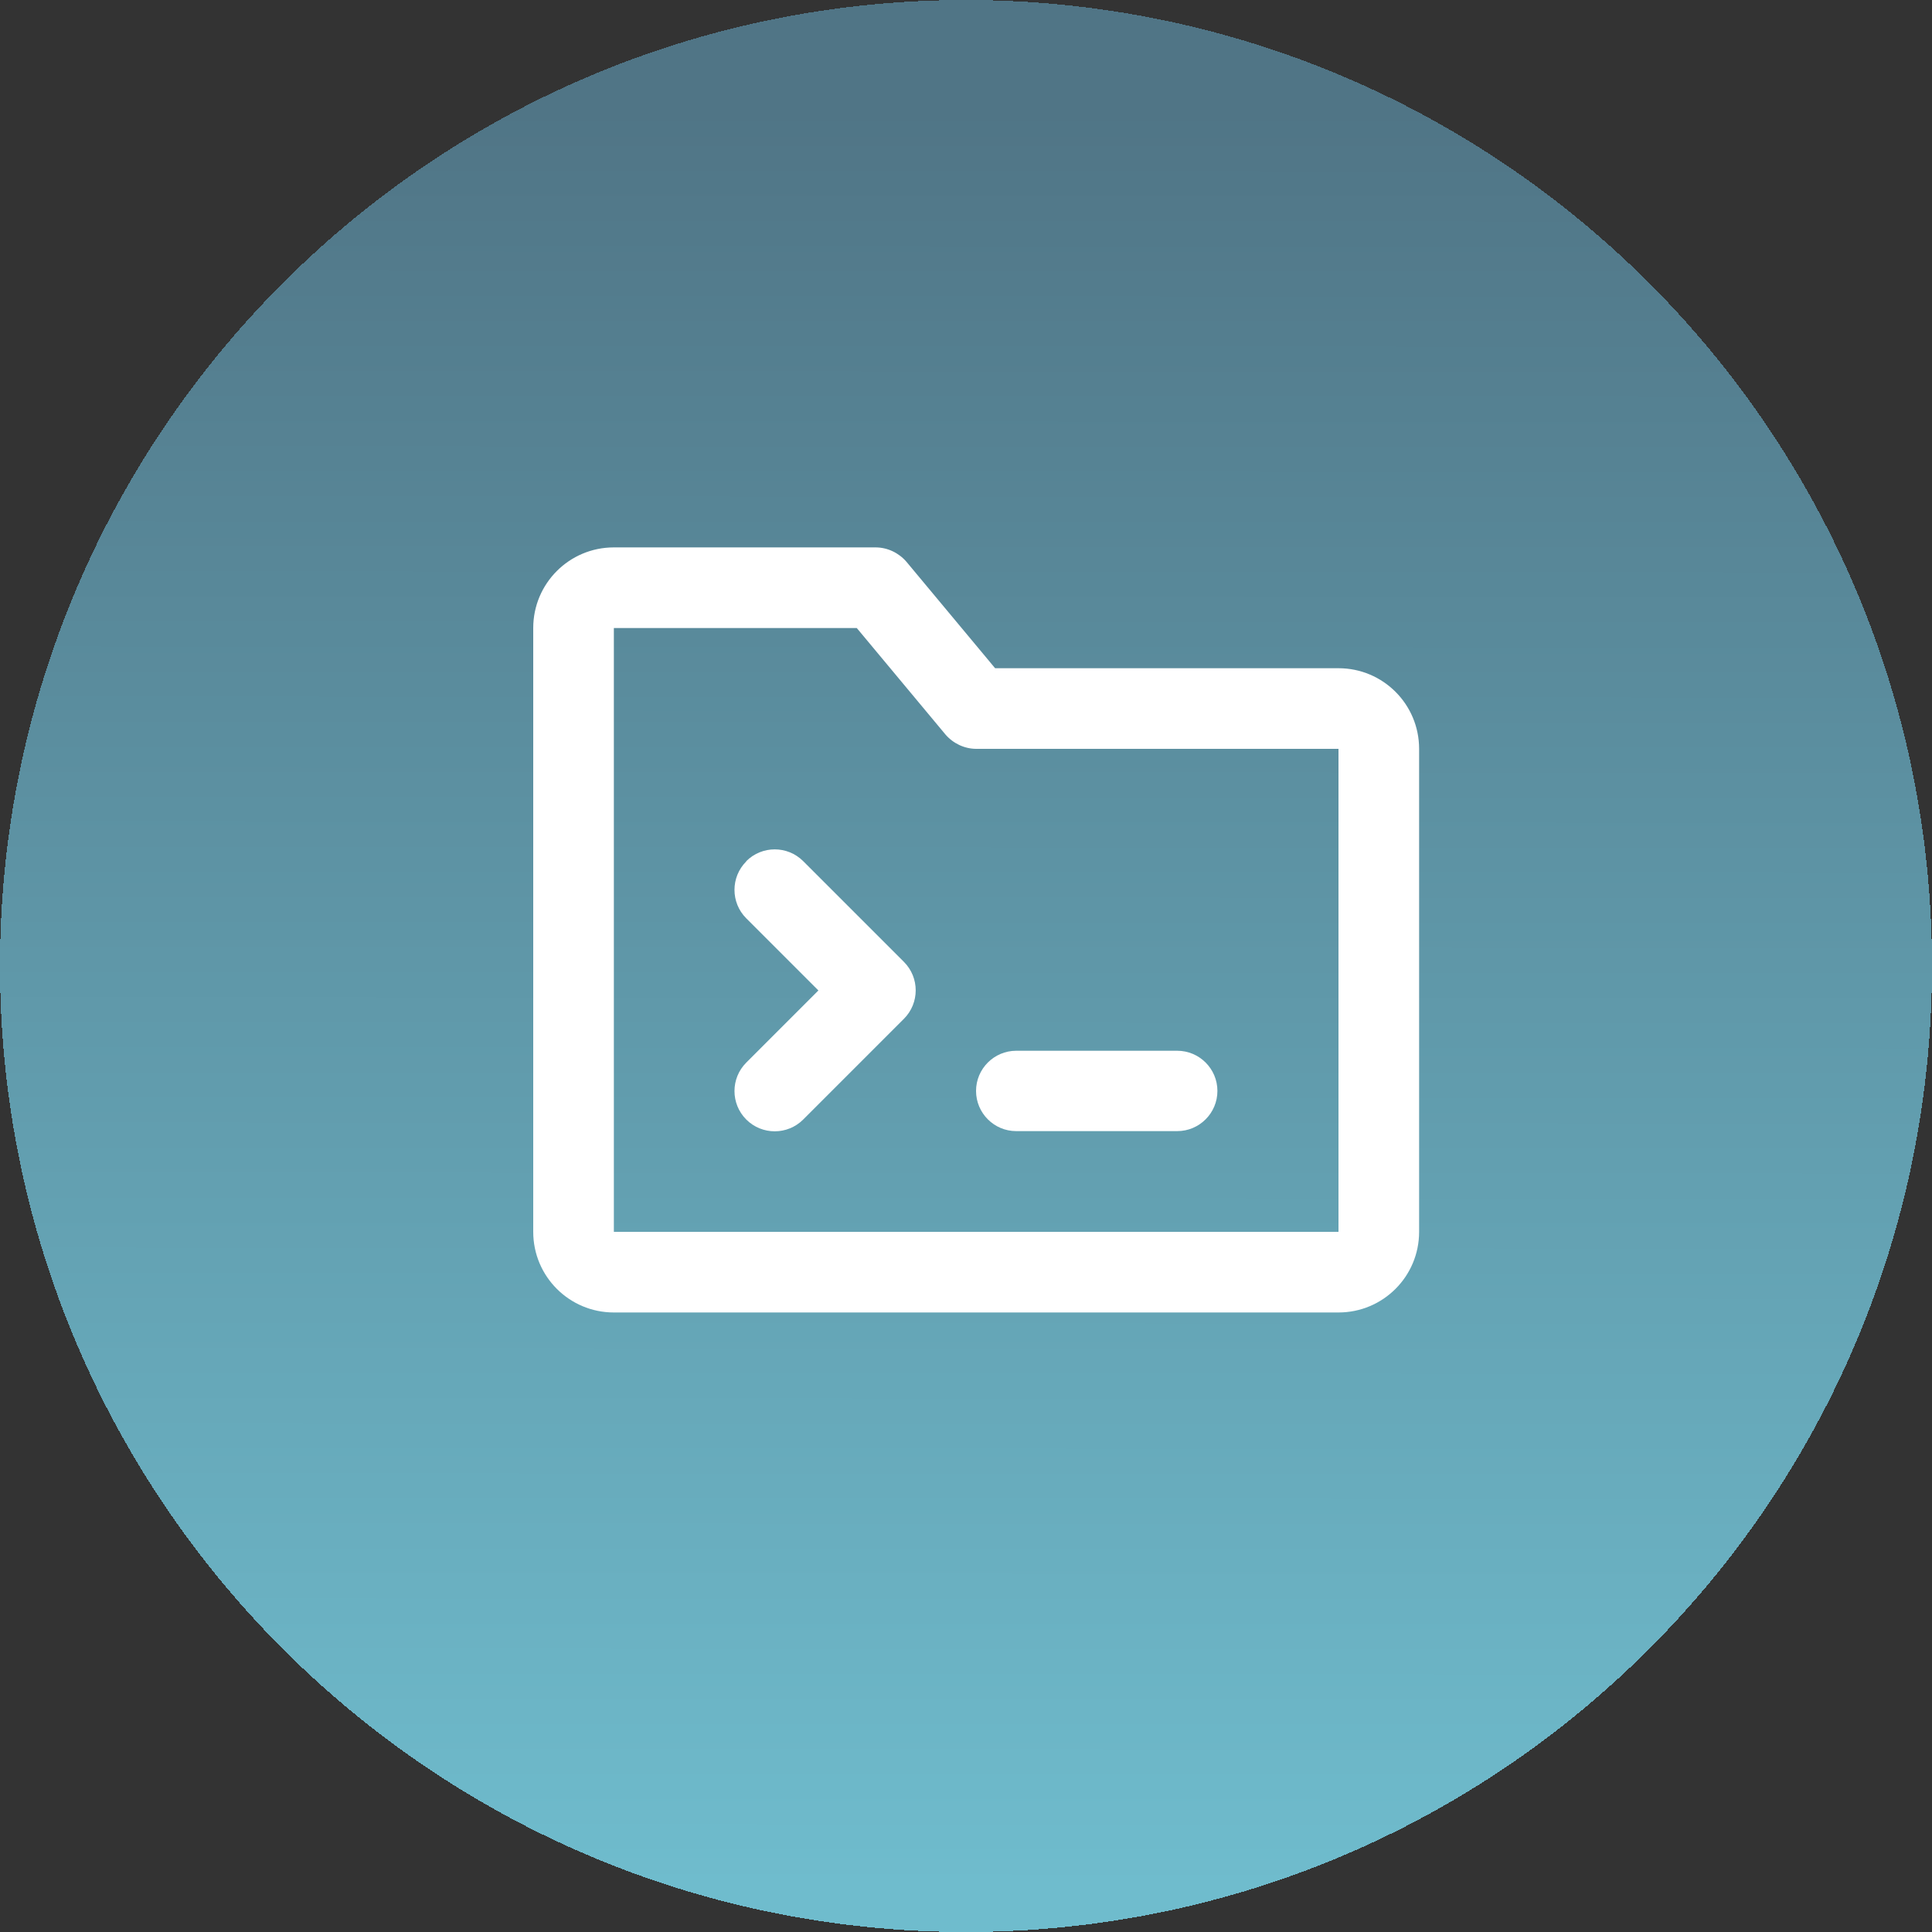 <?xml version="1.0" encoding="UTF-8"?>
<svg xmlns="http://www.w3.org/2000/svg" xmlns:xlink="http://www.w3.org/1999/xlink" id="Livello_1" width="75" height="75" viewBox="0 0 75 75">
  <rect x="0" y="0" width="75" height="75" fill="#333333" stroke="none"/>
  <defs>
    <style>.cls-1,.cls-2{fill:#fff;}.cls-3{fill:url(#Sfumatura_senza_nome_4);}.cls-2{fill-rule:evenodd;}</style>
    <linearGradient id="Sfumatura_senza_nome_4" x1="37.48" y1="2.75" x2="37.52" y2="71.79" gradientTransform="translate(0 76) scale(1 -1)" gradientUnits="userSpaceOnUse">
      <stop offset="0" stop-color="#6fbccd"></stop>
      <stop offset="1" stop-color="#507586"></stop>
    </linearGradient>
  </defs>
  <path class="cls-3" d="m37.5,0h0c20.71,0,37.5,16.79,37.5,37.5h0c0,20.71-16.79,37.5-37.5,37.5h0C16.79,75,0,58.21,0,37.5h0C0,16.79,16.79,0,37.5,0Z" shape-rendering="crispEdges"></path>
  <path class="cls-1" d="m28.97,33.43c.61-.61,1.6-.61,2.21,0l3.91,3.91c.61.61.61,1.6,0,2.21l-3.91,3.91c-.61.61-1.6.61-2.21,0-.61-.61-.61-1.6,0-2.21l2.8-2.8-2.8-2.8c-.61-.61-.61-1.6,0-2.21Z"></path>
  <path class="cls-1" d="m39.45,40.79c-.86,0-1.56.7-1.56,1.56s.7,1.56,1.56,1.56h6.25c.86,0,1.56-.7,1.56-1.56s-.7-1.56-1.56-1.56h-6.25Z"></path>
  <path class="cls-2" d="m20.7,24.38c0-1.73,1.4-3.13,3.13-3.13h10.16c.46,0,.9.21,1.2.56l3.44,4.13h13.33c1.73,0,3.13,1.4,3.13,3.13v18.75c0,1.73-1.4,3.13-3.13,3.13h-28.13c-1.73,0-3.13-1.4-3.13-3.13v-23.44Zm12.55,0h-9.42v23.44h28.13v-18.75h-14.06c-.46,0-.9-.21-1.2-.56l-3.44-4.13Z"></path>
</svg>
